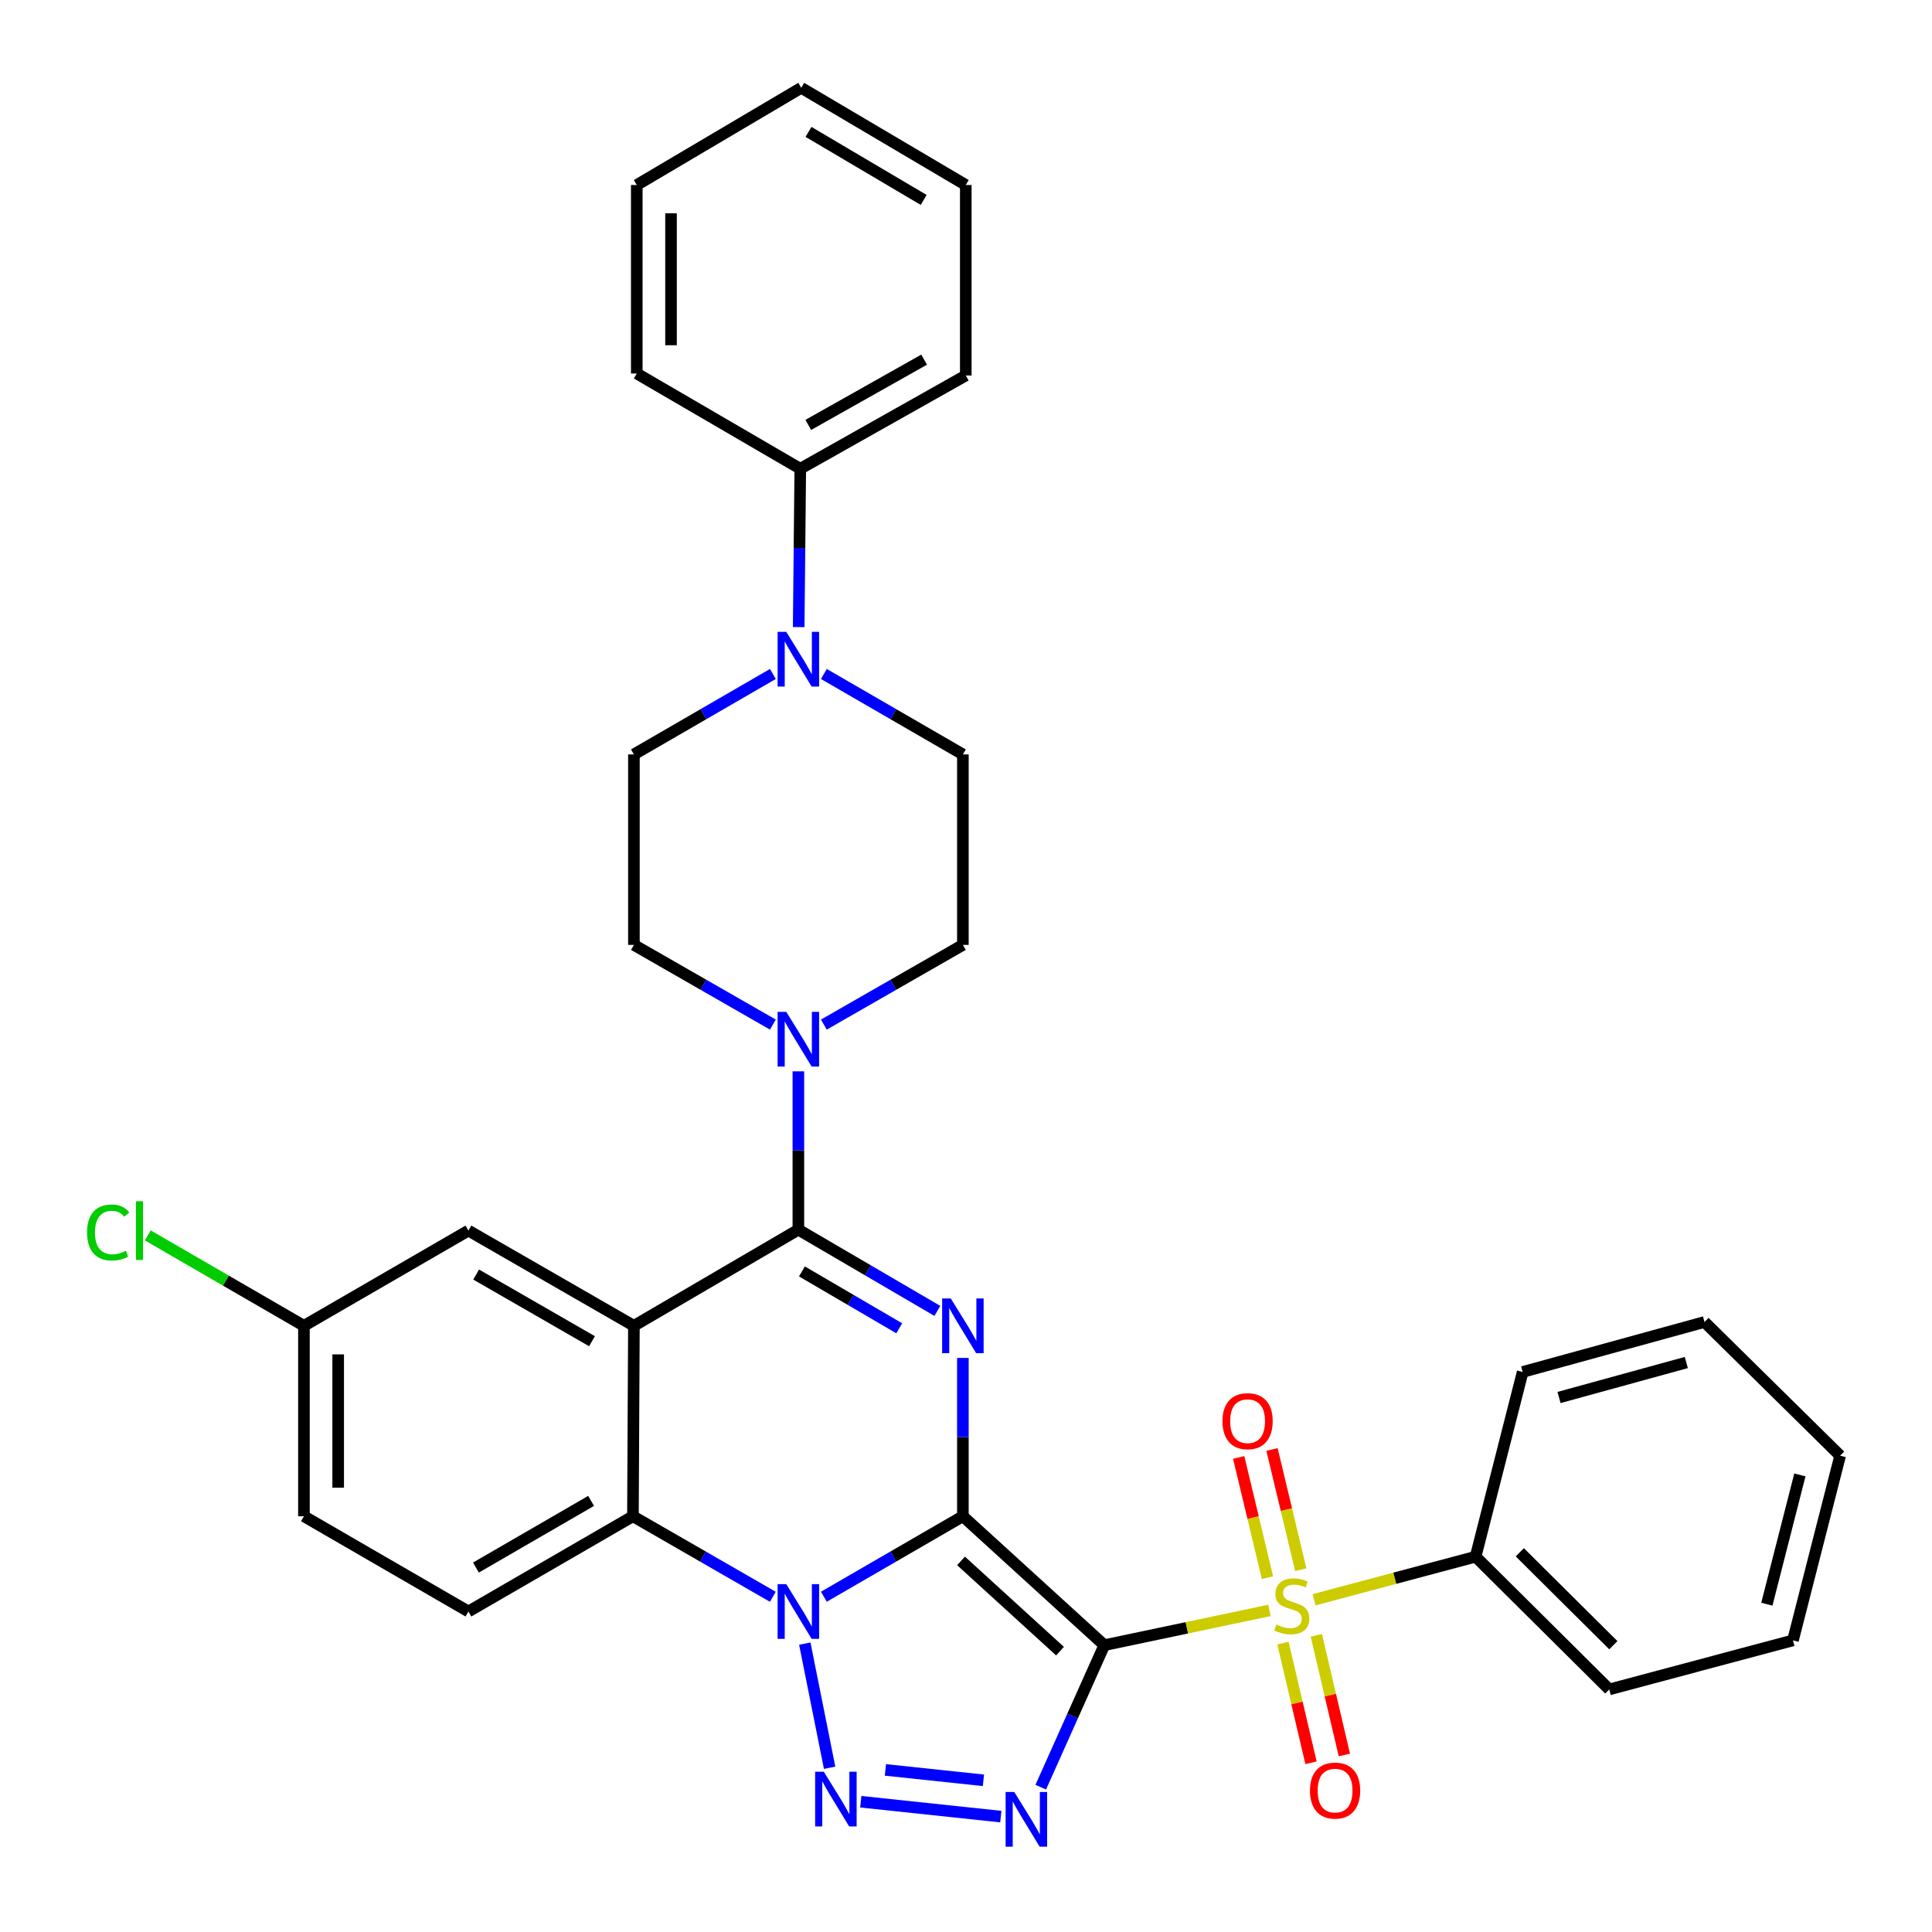 <?xml version='1.0' encoding='iso-8859-1'?>
<svg version='1.1' baseProfile='full'
              xmlns='http://www.w3.org/2000/svg'
                      xmlns:rdkit='http://www.rdkit.org/xml'
                      xmlns:xlink='http://www.w3.org/1999/xlink'
                  xml:space='preserve'
width='1000px' height='1000px' viewBox='0 0 1000 1000'>
<!-- END OF HEADER -->
<rect style='opacity:1.0;fill:#FFFFFF;stroke:none' width='1000' height='1000' x='0' y='0'> </rect>
<path class='bond-0' d='M 498.388,784.81 L 571.586,851.537' style='fill:none;fill-rule:evenodd;stroke:#000000;stroke-width:6px;stroke-linecap:butt;stroke-linejoin:miter;stroke-opacity:1' />
<path class='bond-0' d='M 497.425,807.921 L 548.663,854.63' style='fill:none;fill-rule:evenodd;stroke:#000000;stroke-width:6px;stroke-linecap:butt;stroke-linejoin:miter;stroke-opacity:1' />
<path class='bond-1' d='M 498.388,784.81 L 462.411,805.637' style='fill:none;fill-rule:evenodd;stroke:#000000;stroke-width:6px;stroke-linecap:butt;stroke-linejoin:miter;stroke-opacity:1' />
<path class='bond-1' d='M 462.411,805.637 L 426.434,826.463' style='fill:none;fill-rule:evenodd;stroke:#0000FF;stroke-width:6px;stroke-linecap:butt;stroke-linejoin:miter;stroke-opacity:1' />
<path class='bond-2' d='M 498.388,784.81 L 498.388,743.838' style='fill:none;fill-rule:evenodd;stroke:#000000;stroke-width:6px;stroke-linecap:butt;stroke-linejoin:miter;stroke-opacity:1' />
<path class='bond-2' d='M 498.388,743.838 L 498.388,702.865' style='fill:none;fill-rule:evenodd;stroke:#0000FF;stroke-width:6px;stroke-linecap:butt;stroke-linejoin:miter;stroke-opacity:1' />
<path class='bond-3' d='M 571.586,851.537 L 614.328,842.545' style='fill:none;fill-rule:evenodd;stroke:#000000;stroke-width:6px;stroke-linecap:butt;stroke-linejoin:miter;stroke-opacity:1' />
<path class='bond-3' d='M 614.328,842.545 L 657.069,833.552' style='fill:none;fill-rule:evenodd;stroke:#CCCC00;stroke-width:6px;stroke-linecap:butt;stroke-linejoin:miter;stroke-opacity:1' />
<path class='bond-4' d='M 571.586,851.537 L 555.137,888.292' style='fill:none;fill-rule:evenodd;stroke:#000000;stroke-width:6px;stroke-linecap:butt;stroke-linejoin:miter;stroke-opacity:1' />
<path class='bond-4' d='M 555.137,888.292 L 538.687,925.046' style='fill:none;fill-rule:evenodd;stroke:#0000FF;stroke-width:6px;stroke-linecap:butt;stroke-linejoin:miter;stroke-opacity:1' />
<path class='bond-5' d='M 416.561,850.74 L 429.414,914.994' style='fill:none;fill-rule:evenodd;stroke:#0000FF;stroke-width:6px;stroke-linecap:butt;stroke-linejoin:miter;stroke-opacity:1' />
<path class='bond-8' d='M 400.024,826.5 L 363.815,805.655' style='fill:none;fill-rule:evenodd;stroke:#0000FF;stroke-width:6px;stroke-linecap:butt;stroke-linejoin:miter;stroke-opacity:1' />
<path class='bond-8' d='M 363.815,805.655 L 327.607,784.81' style='fill:none;fill-rule:evenodd;stroke:#000000;stroke-width:6px;stroke-linecap:butt;stroke-linejoin:miter;stroke-opacity:1' />
<path class='bond-6' d='M 485.183,678.523 L 449.208,657.499' style='fill:none;fill-rule:evenodd;stroke:#0000FF;stroke-width:6px;stroke-linecap:butt;stroke-linejoin:miter;stroke-opacity:1' />
<path class='bond-6' d='M 449.208,657.499 L 413.234,636.474' style='fill:none;fill-rule:evenodd;stroke:#000000;stroke-width:6px;stroke-linecap:butt;stroke-linejoin:miter;stroke-opacity:1' />
<path class='bond-6' d='M 465.445,687.522 L 440.263,672.805' style='fill:none;fill-rule:evenodd;stroke:#0000FF;stroke-width:6px;stroke-linecap:butt;stroke-linejoin:miter;stroke-opacity:1' />
<path class='bond-6' d='M 440.263,672.805 L 415.081,658.087' style='fill:none;fill-rule:evenodd;stroke:#000000;stroke-width:6px;stroke-linecap:butt;stroke-linejoin:miter;stroke-opacity:1' />
<path class='bond-11' d='M 664.061,850.478 L 671.319,881.447' style='fill:none;fill-rule:evenodd;stroke:#CCCC00;stroke-width:6px;stroke-linecap:butt;stroke-linejoin:miter;stroke-opacity:1' />
<path class='bond-11' d='M 671.319,881.447 L 678.578,912.417' style='fill:none;fill-rule:evenodd;stroke:#FF0000;stroke-width:6px;stroke-linecap:butt;stroke-linejoin:miter;stroke-opacity:1' />
<path class='bond-11' d='M 681.322,846.432 L 688.58,877.402' style='fill:none;fill-rule:evenodd;stroke:#CCCC00;stroke-width:6px;stroke-linecap:butt;stroke-linejoin:miter;stroke-opacity:1' />
<path class='bond-11' d='M 688.58,877.402 L 695.838,908.372' style='fill:none;fill-rule:evenodd;stroke:#FF0000;stroke-width:6px;stroke-linecap:butt;stroke-linejoin:miter;stroke-opacity:1' />
<path class='bond-12' d='M 673.282,812.479 L 665.835,781.362' style='fill:none;fill-rule:evenodd;stroke:#CCCC00;stroke-width:6px;stroke-linecap:butt;stroke-linejoin:miter;stroke-opacity:1' />
<path class='bond-12' d='M 665.835,781.362 L 658.388,750.244' style='fill:none;fill-rule:evenodd;stroke:#FF0000;stroke-width:6px;stroke-linecap:butt;stroke-linejoin:miter;stroke-opacity:1' />
<path class='bond-12' d='M 656.041,816.606 L 648.594,785.488' style='fill:none;fill-rule:evenodd;stroke:#CCCC00;stroke-width:6px;stroke-linecap:butt;stroke-linejoin:miter;stroke-opacity:1' />
<path class='bond-12' d='M 648.594,785.488 L 641.147,754.37' style='fill:none;fill-rule:evenodd;stroke:#FF0000;stroke-width:6px;stroke-linecap:butt;stroke-linejoin:miter;stroke-opacity:1' />
<path class='bond-15' d='M 680.17,828.04 L 721.97,816.885' style='fill:none;fill-rule:evenodd;stroke:#CCCC00;stroke-width:6px;stroke-linecap:butt;stroke-linejoin:miter;stroke-opacity:1' />
<path class='bond-15' d='M 721.97,816.885 L 763.77,805.729' style='fill:none;fill-rule:evenodd;stroke:#000000;stroke-width:6px;stroke-linecap:butt;stroke-linejoin:miter;stroke-opacity:1' />
<path class='bond-35' d='M 518.026,940.272 L 445.542,932.574' style='fill:none;fill-rule:evenodd;stroke:#0000FF;stroke-width:6px;stroke-linecap:butt;stroke-linejoin:miter;stroke-opacity:1' />
<path class='bond-35' d='M 509.026,921.488 L 458.287,916.1' style='fill:none;fill-rule:evenodd;stroke:#0000FF;stroke-width:6px;stroke-linecap:butt;stroke-linejoin:miter;stroke-opacity:1' />
<path class='bond-7' d='M 413.234,636.474 L 328.109,686.241' style='fill:none;fill-rule:evenodd;stroke:#000000;stroke-width:6px;stroke-linecap:butt;stroke-linejoin:miter;stroke-opacity:1' />
<path class='bond-9' d='M 413.234,636.474 L 413.234,595.497' style='fill:none;fill-rule:evenodd;stroke:#000000;stroke-width:6px;stroke-linecap:butt;stroke-linejoin:miter;stroke-opacity:1' />
<path class='bond-9' d='M 413.234,595.497 L 413.234,554.52' style='fill:none;fill-rule:evenodd;stroke:#0000FF;stroke-width:6px;stroke-linecap:butt;stroke-linejoin:miter;stroke-opacity:1' />
<path class='bond-13' d='M 328.109,686.241 L 242.452,636.947' style='fill:none;fill-rule:evenodd;stroke:#000000;stroke-width:6px;stroke-linecap:butt;stroke-linejoin:miter;stroke-opacity:1' />
<path class='bond-13' d='M 306.418,694.212 L 246.458,659.706' style='fill:none;fill-rule:evenodd;stroke:#000000;stroke-width:6px;stroke-linecap:butt;stroke-linejoin:miter;stroke-opacity:1' />
<path class='bond-34' d='M 328.109,686.241 L 327.607,784.81' style='fill:none;fill-rule:evenodd;stroke:#000000;stroke-width:6px;stroke-linecap:butt;stroke-linejoin:miter;stroke-opacity:1' />
<path class='bond-14' d='M 327.607,784.81 L 242.452,834.104' style='fill:none;fill-rule:evenodd;stroke:#000000;stroke-width:6px;stroke-linecap:butt;stroke-linejoin:miter;stroke-opacity:1' />
<path class='bond-14' d='M 305.952,776.861 L 246.344,811.367' style='fill:none;fill-rule:evenodd;stroke:#000000;stroke-width:6px;stroke-linecap:butt;stroke-linejoin:miter;stroke-opacity:1' />
<path class='bond-16' d='M 426.428,530.331 L 462.408,509.702' style='fill:none;fill-rule:evenodd;stroke:#0000FF;stroke-width:6px;stroke-linecap:butt;stroke-linejoin:miter;stroke-opacity:1' />
<path class='bond-16' d='M 462.408,509.702 L 498.388,489.074' style='fill:none;fill-rule:evenodd;stroke:#000000;stroke-width:6px;stroke-linecap:butt;stroke-linejoin:miter;stroke-opacity:1' />
<path class='bond-17' d='M 400.041,530.329 L 364.075,509.701' style='fill:none;fill-rule:evenodd;stroke:#0000FF;stroke-width:6px;stroke-linecap:butt;stroke-linejoin:miter;stroke-opacity:1' />
<path class='bond-17' d='M 364.075,509.701 L 328.109,489.074' style='fill:none;fill-rule:evenodd;stroke:#000000;stroke-width:6px;stroke-linecap:butt;stroke-linejoin:miter;stroke-opacity:1' />
<path class='bond-10' d='M 400.035,348.851 L 364.072,369.668' style='fill:none;fill-rule:evenodd;stroke:#0000FF;stroke-width:6px;stroke-linecap:butt;stroke-linejoin:miter;stroke-opacity:1' />
<path class='bond-10' d='M 364.072,369.668 L 328.109,390.485' style='fill:none;fill-rule:evenodd;stroke:#000000;stroke-width:6px;stroke-linecap:butt;stroke-linejoin:miter;stroke-opacity:1' />
<path class='bond-20' d='M 413.4,324.586 L 413.809,283.604' style='fill:none;fill-rule:evenodd;stroke:#0000FF;stroke-width:6px;stroke-linecap:butt;stroke-linejoin:miter;stroke-opacity:1' />
<path class='bond-20' d='M 413.809,283.604 L 414.219,242.622' style='fill:none;fill-rule:evenodd;stroke:#000000;stroke-width:6px;stroke-linecap:butt;stroke-linejoin:miter;stroke-opacity:1' />
<path class='bond-37' d='M 426.434,348.848 L 462.411,369.667' style='fill:none;fill-rule:evenodd;stroke:#0000FF;stroke-width:6px;stroke-linecap:butt;stroke-linejoin:miter;stroke-opacity:1' />
<path class='bond-37' d='M 462.411,369.667 L 498.388,390.485' style='fill:none;fill-rule:evenodd;stroke:#000000;stroke-width:6px;stroke-linecap:butt;stroke-linejoin:miter;stroke-opacity:1' />
<path class='bond-21' d='M 242.452,636.947 L 157.317,686.241' style='fill:none;fill-rule:evenodd;stroke:#000000;stroke-width:6px;stroke-linecap:butt;stroke-linejoin:miter;stroke-opacity:1' />
<path class='bond-22' d='M 242.452,834.104 L 157.317,784.81' style='fill:none;fill-rule:evenodd;stroke:#000000;stroke-width:6px;stroke-linecap:butt;stroke-linejoin:miter;stroke-opacity:1' />
<path class='bond-24' d='M 763.77,805.729 L 832.95,874.446' style='fill:none;fill-rule:evenodd;stroke:#000000;stroke-width:6px;stroke-linecap:butt;stroke-linejoin:miter;stroke-opacity:1' />
<path class='bond-24' d='M 786.641,803.459 L 835.066,851.561' style='fill:none;fill-rule:evenodd;stroke:#000000;stroke-width:6px;stroke-linecap:butt;stroke-linejoin:miter;stroke-opacity:1' />
<path class='bond-25' d='M 763.77,805.729 L 788.137,710.125' style='fill:none;fill-rule:evenodd;stroke:#000000;stroke-width:6px;stroke-linecap:butt;stroke-linejoin:miter;stroke-opacity:1' />
<path class='bond-19' d='M 498.388,489.074 L 498.388,390.485' style='fill:none;fill-rule:evenodd;stroke:#000000;stroke-width:6px;stroke-linecap:butt;stroke-linejoin:miter;stroke-opacity:1' />
<path class='bond-18' d='M 328.109,489.074 L 328.109,390.485' style='fill:none;fill-rule:evenodd;stroke:#000000;stroke-width:6px;stroke-linecap:butt;stroke-linejoin:miter;stroke-opacity:1' />
<path class='bond-26' d='M 414.219,242.622 L 499.886,194.352' style='fill:none;fill-rule:evenodd;stroke:#000000;stroke-width:6px;stroke-linecap:butt;stroke-linejoin:miter;stroke-opacity:1' />
<path class='bond-26' d='M 418.366,219.936 L 478.333,186.147' style='fill:none;fill-rule:evenodd;stroke:#000000;stroke-width:6px;stroke-linecap:butt;stroke-linejoin:miter;stroke-opacity:1' />
<path class='bond-27' d='M 414.219,242.622 L 329.596,193.328' style='fill:none;fill-rule:evenodd;stroke:#000000;stroke-width:6px;stroke-linecap:butt;stroke-linejoin:miter;stroke-opacity:1' />
<path class='bond-23' d='M 157.317,686.241 L 116.904,662.839' style='fill:none;fill-rule:evenodd;stroke:#000000;stroke-width:6px;stroke-linecap:butt;stroke-linejoin:miter;stroke-opacity:1' />
<path class='bond-23' d='M 116.904,662.839 L 76.491,639.436' style='fill:none;fill-rule:evenodd;stroke:#00CC00;stroke-width:6px;stroke-linecap:butt;stroke-linejoin:miter;stroke-opacity:1' />
<path class='bond-36' d='M 157.317,686.241 L 157.317,784.81' style='fill:none;fill-rule:evenodd;stroke:#000000;stroke-width:6px;stroke-linecap:butt;stroke-linejoin:miter;stroke-opacity:1' />
<path class='bond-36' d='M 175.045,701.026 L 175.045,770.025' style='fill:none;fill-rule:evenodd;stroke:#000000;stroke-width:6px;stroke-linecap:butt;stroke-linejoin:miter;stroke-opacity:1' />
<path class='bond-31' d='M 832.95,874.446 L 928.032,849.055' style='fill:none;fill-rule:evenodd;stroke:#000000;stroke-width:6px;stroke-linecap:butt;stroke-linejoin:miter;stroke-opacity:1' />
<path class='bond-28' d='M 788.137,710.125 L 882.244,684.261' style='fill:none;fill-rule:evenodd;stroke:#000000;stroke-width:6px;stroke-linecap:butt;stroke-linejoin:miter;stroke-opacity:1' />
<path class='bond-28' d='M 806.951,723.34 L 872.826,705.235' style='fill:none;fill-rule:evenodd;stroke:#000000;stroke-width:6px;stroke-linecap:butt;stroke-linejoin:miter;stroke-opacity:1' />
<path class='bond-29' d='M 499.886,194.352 L 499.886,95.763' style='fill:none;fill-rule:evenodd;stroke:#000000;stroke-width:6px;stroke-linecap:butt;stroke-linejoin:miter;stroke-opacity:1' />
<path class='bond-30' d='M 329.596,193.328 L 329.596,95.763' style='fill:none;fill-rule:evenodd;stroke:#000000;stroke-width:6px;stroke-linecap:butt;stroke-linejoin:miter;stroke-opacity:1' />
<path class='bond-30' d='M 347.324,178.693 L 347.324,110.398' style='fill:none;fill-rule:evenodd;stroke:#000000;stroke-width:6px;stroke-linecap:butt;stroke-linejoin:miter;stroke-opacity:1' />
<path class='bond-32' d='M 882.244,684.261 L 952.457,753.461' style='fill:none;fill-rule:evenodd;stroke:#000000;stroke-width:6px;stroke-linecap:butt;stroke-linejoin:miter;stroke-opacity:1' />
<path class='bond-39' d='M 499.886,95.763 L 414.721,45.455' style='fill:none;fill-rule:evenodd;stroke:#000000;stroke-width:6px;stroke-linecap:butt;stroke-linejoin:miter;stroke-opacity:1' />
<path class='bond-39' d='M 478.094,103.481 L 418.479,68.265' style='fill:none;fill-rule:evenodd;stroke:#000000;stroke-width:6px;stroke-linecap:butt;stroke-linejoin:miter;stroke-opacity:1' />
<path class='bond-33' d='M 329.596,95.763 L 414.721,45.455' style='fill:none;fill-rule:evenodd;stroke:#000000;stroke-width:6px;stroke-linecap:butt;stroke-linejoin:miter;stroke-opacity:1' />
<path class='bond-38' d='M 928.032,849.055 L 952.457,753.461' style='fill:none;fill-rule:evenodd;stroke:#000000;stroke-width:6px;stroke-linecap:butt;stroke-linejoin:miter;stroke-opacity:1' />
<path class='bond-38' d='M 914.519,830.327 L 931.617,763.411' style='fill:none;fill-rule:evenodd;stroke:#000000;stroke-width:6px;stroke-linecap:butt;stroke-linejoin:miter;stroke-opacity:1' />
<path  class='atom-2' d='M 406.974 819.944
L 416.254 834.944
Q 417.174 836.424, 418.654 839.104
Q 420.134 841.784, 420.214 841.944
L 420.214 819.944
L 423.974 819.944
L 423.974 848.264
L 420.094 848.264
L 410.134 831.864
Q 408.974 829.944, 407.734 827.744
Q 406.534 825.544, 406.174 824.864
L 406.174 848.264
L 402.494 848.264
L 402.494 819.944
L 406.974 819.944
' fill='#0000FF'/>
<path  class='atom-3' d='M 492.128 672.081
L 501.408 687.081
Q 502.328 688.561, 503.808 691.241
Q 505.288 693.921, 505.368 694.081
L 505.368 672.081
L 509.128 672.081
L 509.128 700.401
L 505.248 700.401
L 495.288 684.001
Q 494.128 682.081, 492.888 679.881
Q 491.688 677.681, 491.328 677.001
L 491.328 700.401
L 487.648 700.401
L 487.648 672.081
L 492.128 672.081
' fill='#0000FF'/>
<path  class='atom-4' d='M 660.629 840.84
Q 660.949 840.96, 662.269 841.52
Q 663.589 842.08, 665.029 842.44
Q 666.509 842.76, 667.949 842.76
Q 670.629 842.76, 672.189 841.48
Q 673.749 840.16, 673.749 837.88
Q 673.749 836.32, 672.949 835.36
Q 672.189 834.4, 670.989 833.88
Q 669.789 833.36, 667.789 832.76
Q 665.269 832, 663.749 831.28
Q 662.269 830.56, 661.189 829.04
Q 660.149 827.52, 660.149 824.96
Q 660.149 821.4, 662.549 819.2
Q 664.989 817, 669.789 817
Q 673.069 817, 676.789 818.56
L 675.869 821.64
Q 672.469 820.24, 669.909 820.24
Q 667.149 820.24, 665.629 821.4
Q 664.109 822.52, 664.149 824.48
Q 664.149 826, 664.909 826.92
Q 665.709 827.84, 666.829 828.36
Q 667.989 828.88, 669.909 829.48
Q 672.469 830.28, 673.989 831.08
Q 675.509 831.88, 676.589 833.52
Q 677.709 835.12, 677.709 837.88
Q 677.709 841.8, 675.069 843.92
Q 672.469 846, 668.109 846
Q 665.589 846, 663.669 845.44
Q 661.789 844.92, 659.549 844
L 660.629 840.84
' fill='#CCCC00'/>
<path  class='atom-5' d='M 524.985 927.515
L 534.265 942.515
Q 535.185 943.995, 536.665 946.675
Q 538.145 949.355, 538.225 949.515
L 538.225 927.515
L 541.985 927.515
L 541.985 955.835
L 538.105 955.835
L 528.145 939.435
Q 526.985 937.515, 525.745 935.315
Q 524.545 933.115, 524.185 932.435
L 524.185 955.835
L 520.505 955.835
L 520.505 927.515
L 524.985 927.515
' fill='#0000FF'/>
<path  class='atom-6' d='M 426.396 917.046
L 435.676 932.046
Q 436.596 933.526, 438.076 936.206
Q 439.556 938.886, 439.636 939.046
L 439.636 917.046
L 443.396 917.046
L 443.396 945.366
L 439.516 945.366
L 429.556 928.966
Q 428.396 927.046, 427.156 924.846
Q 425.956 922.646, 425.596 921.966
L 425.596 945.366
L 421.916 945.366
L 421.916 917.046
L 426.396 917.046
' fill='#0000FF'/>
<path  class='atom-10' d='M 406.974 523.735
L 416.254 538.735
Q 417.174 540.215, 418.654 542.895
Q 420.134 545.575, 420.214 545.735
L 420.214 523.735
L 423.974 523.735
L 423.974 552.055
L 420.094 552.055
L 410.134 535.655
Q 408.974 533.735, 407.734 531.535
Q 406.534 529.335, 406.174 528.655
L 406.174 552.055
L 402.494 552.055
L 402.494 523.735
L 406.974 523.735
' fill='#0000FF'/>
<path  class='atom-11' d='M 406.974 327.051
L 416.254 342.051
Q 417.174 343.531, 418.654 346.211
Q 420.134 348.891, 420.214 349.051
L 420.214 327.051
L 423.974 327.051
L 423.974 355.371
L 420.094 355.371
L 410.134 338.971
Q 408.974 337.051, 407.734 334.851
Q 406.534 332.651, 406.174 331.971
L 406.174 355.371
L 402.494 355.371
L 402.494 327.051
L 406.974 327.051
' fill='#0000FF'/>
<path  class='atom-12' d='M 678.035 926.804
Q 678.035 920.004, 681.395 916.204
Q 684.755 912.404, 691.035 912.404
Q 697.315 912.404, 700.675 916.204
Q 704.035 920.004, 704.035 926.804
Q 704.035 933.684, 700.635 937.604
Q 697.235 941.484, 691.035 941.484
Q 684.795 941.484, 681.395 937.604
Q 678.035 933.724, 678.035 926.804
M 691.035 938.284
Q 695.355 938.284, 697.675 935.404
Q 700.035 932.484, 700.035 926.804
Q 700.035 921.244, 697.675 918.444
Q 695.355 915.604, 691.035 915.604
Q 686.715 915.604, 684.355 918.404
Q 682.035 921.204, 682.035 926.804
Q 682.035 932.524, 684.355 935.404
Q 686.715 938.284, 691.035 938.284
' fill='#FF0000'/>
<path  class='atom-13' d='M 632.749 735.596
Q 632.749 728.796, 636.109 724.996
Q 639.469 721.196, 645.749 721.196
Q 652.029 721.196, 655.389 724.996
Q 658.749 728.796, 658.749 735.596
Q 658.749 742.476, 655.349 746.396
Q 651.949 750.276, 645.749 750.276
Q 639.509 750.276, 636.109 746.396
Q 632.749 742.516, 632.749 735.596
M 645.749 747.076
Q 650.069 747.076, 652.389 744.196
Q 654.749 741.276, 654.749 735.596
Q 654.749 730.036, 652.389 727.236
Q 650.069 724.396, 645.749 724.396
Q 641.429 724.396, 639.069 727.196
Q 636.749 729.996, 636.749 735.596
Q 636.749 741.316, 639.069 744.196
Q 641.429 747.076, 645.749 747.076
' fill='#FF0000'/>
<path  class='atom-24' d='M 45.072 637.927
Q 45.072 630.887, 48.352 627.207
Q 51.672 623.487, 57.952 623.487
Q 63.792 623.487, 66.912 627.607
L 64.272 629.767
Q 61.992 626.767, 57.952 626.767
Q 53.672 626.767, 51.392 629.647
Q 49.152 632.487, 49.152 637.927
Q 49.152 643.527, 51.472 646.407
Q 53.832 649.287, 58.392 649.287
Q 61.512 649.287, 65.152 647.407
L 66.272 650.407
Q 64.792 651.367, 62.552 651.927
Q 60.312 652.487, 57.832 652.487
Q 51.672 652.487, 48.352 648.727
Q 45.072 644.967, 45.072 637.927
' fill='#00CC00'/>
<path  class='atom-24' d='M 70.352 621.767
L 74.032 621.767
L 74.032 652.127
L 70.352 652.127
L 70.352 621.767
' fill='#00CC00'/>
</svg>
